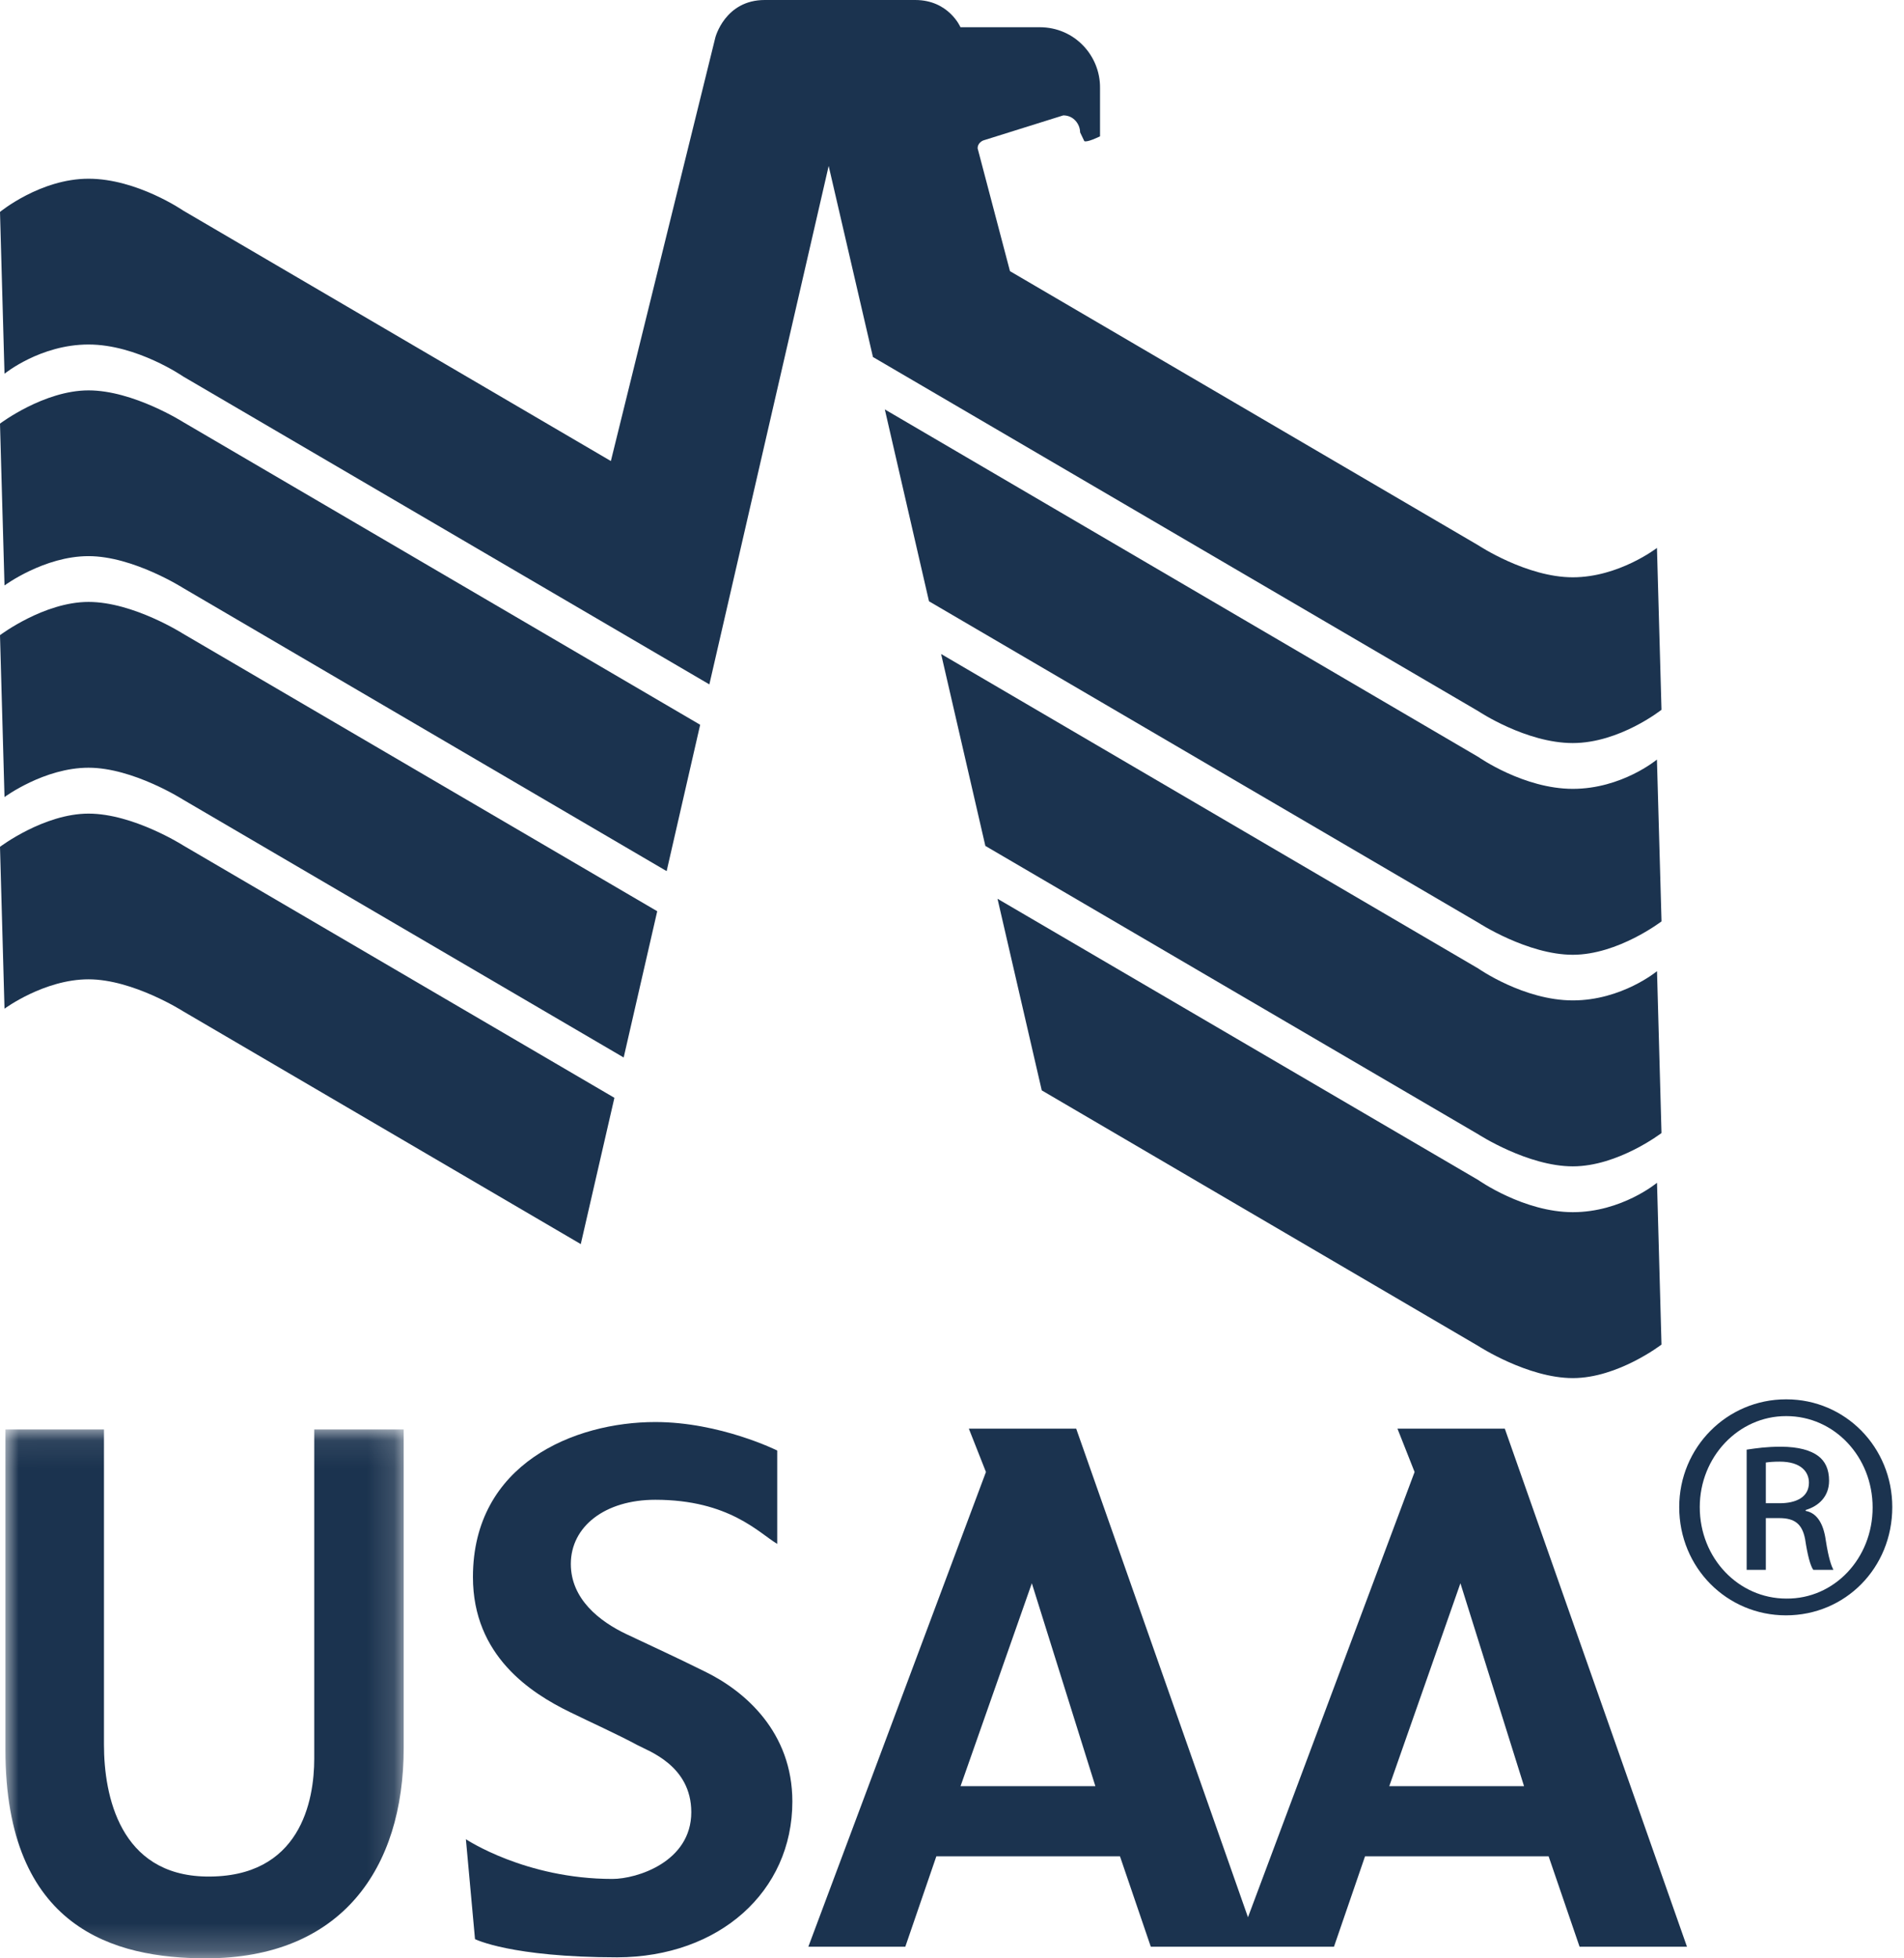 <?xml version="1.0" encoding="UTF-8"?>
<svg width="71px" height="73px" viewBox="0 0 71 73" version="1.1" xmlns="http://www.w3.org/2000/svg" xmlns:xlink="http://www.w3.org/1999/xlink">
    <title>External Logo/USAA</title>
    <defs>
        <polygon id="path-1" points="0.002 0.086 14.854 0.086 14.854 19.788 0.002 19.788"></polygon>
    </defs>
    <g id="External-Logo/USAA" stroke="none" stroke-width="1" fill="none" fill-rule="evenodd">
        <g transform="translate(0, 0)">
            <g id="Group-3" transform="translate(0.2, 53.2)">
                <mask id="mask-2" fill="white">
                    <use xlink:href="#path-1"></use>
                </mask>
                <g id="Clip-2"></g>
                <path d="M0.002,0.086 L0.002,12.027 C0.002,18.698 4.074,19.8 7.482,19.8 C12.52,19.8 14.854,16.468 14.854,11.959 L14.854,0.086 L11.518,0.086 L11.518,12.361 C11.518,13.912 11.011,16.808 7.482,16.751 C4.271,16.695 3.677,13.735 3.677,11.838 L3.677,0.086 L0.002,0.086" id="Fill-1" fill="#1B334F" mask="url(#mask-2)"></path>
            </g>
            <path d="M28.983,54.071 C28.983,54.071 26.854,53.009 24.436,53.009 C21.424,53.009 17.636,54.562 17.636,58.787 C17.636,61.722 19.792,63.113 21.266,63.828 C22.044,64.21 22.996,64.636 23.775,65.055 C24.178,65.273 25.778,65.813 25.778,67.553 C25.778,69.406 23.749,70.041 22.836,70.041 C19.586,70.041 17.373,68.56 17.373,68.56 L17.713,72.284 C17.713,72.284 19.041,72.96 23.018,72.963 C26.812,72.953 29.547,70.516 29.547,67.156 C29.547,64.571 27.785,63.038 26.281,62.308 C25.096,61.722 24.407,61.412 23.378,60.925 C22.348,60.441 21.286,59.601 21.286,58.299 C21.286,56.906 22.557,55.907 24.436,55.907 C27.196,55.907 28.308,57.154 28.983,57.551 L28.983,54.071" id="Fill-4" fill="#1B334F"></path>
            <path d="M56.114,53.255 L52.111,53.255 L52.75,54.871 L46.537,71.469 L40.131,53.255 L36.128,53.255 L36.766,54.871 L30.143,72.567 L33.759,72.567 L34.916,69.198 L41.764,69.198 L42.913,72.567 L49.744,72.567 L50.902,69.198 L57.748,69.198 L58.902,72.567 L62.907,72.567 L56.114,53.255 Z M35.819,66.582 L38.477,59.019 L40.846,66.582 L35.819,66.582 Z M51.806,66.582 L54.459,59.019 L56.831,66.582 L51.806,66.582 L51.806,66.582 Z" id="Fill-5" fill="#1B334F"></path>
            <path d="M0,31.567 L0.168,37.601 C0.168,37.601 1.649,36.506 3.302,36.506 C4.963,36.506 6.831,37.699 6.831,37.699 L21.657,46.376 L22.911,40.923 L6.831,31.515 C6.831,31.515 4.969,30.329 3.302,30.329 C1.639,30.329 0,31.567 0,31.567" id="Fill-6" fill="#1B334F"></path>
            <path d="M0,23.677 L0.168,29.712 C0.168,29.712 1.649,28.618 3.302,28.618 C4.963,28.618 6.831,29.81 6.831,29.81 L23.257,39.42 L24.508,33.968 L6.831,23.626 C6.831,23.626 4.969,22.438 3.302,22.438 C1.639,22.438 0,23.677 0,23.677" id="Fill-7" fill="#1B334F"></path>
            <path d="M0,15.791 L0.168,21.824 C0.168,21.824 1.649,20.731 3.302,20.731 C4.963,20.731 6.831,21.92 6.831,21.92 L24.859,32.473 L26.109,27.017 L6.831,15.734 C6.831,15.734 4.969,14.552 3.302,14.552 C1.639,14.552 0,15.791 0,15.791" id="Fill-8" fill="#1B334F"></path>
            <path d="M30.901,6.186 L32.552,13.308 L55.13,26.513 C55.13,26.513 56.907,27.699 58.648,27.699 C60.393,27.699 61.957,26.458 61.957,26.458 L61.788,20.425 C61.788,20.425 60.37,21.52 58.648,21.52 C56.929,21.52 55.13,20.33 55.13,20.33 L37.662,10.108 L36.455,5.527 C36.455,5.335 36.627,5.243 36.692,5.227 L39.65,4.301 C40.047,4.301 40.277,4.643 40.277,4.934 L40.434,5.261 C40.541,5.317 40.986,5.099 41.02,5.081 L41.02,3.273 C41.03,2.078 40.074,1.015 38.77,1.015 L35.816,1.015 C35.816,1.015 35.384,0 34.128,0 L28.516,0 C27.034,0 26.675,1.398 26.675,1.398 L22.779,17.186 L6.832,7.85 C6.832,7.85 5.105,6.662 3.302,6.662 C1.505,6.662 0,7.9 0,7.9 L0.168,13.932 C0.168,13.932 1.501,12.842 3.302,12.842 C5.106,12.842 6.832,14.035 6.832,14.035 L26.452,25.512 L30.901,6.186" id="Fill-9" fill="#1B334F"></path>
            <path d="M32.995,15.262 L34.642,22.414 L55.131,34.399 C55.131,34.399 56.965,35.591 58.65,35.591 C60.333,35.591 61.958,34.346 61.958,34.346 L61.787,28.314 C61.787,28.314 60.476,29.406 58.65,29.406 C56.82,29.406 55.131,28.22 55.131,28.22 L32.995,15.262" id="Fill-10" fill="#1B334F"></path>
            <path d="M35.094,24.379 L36.744,31.533 L55.13,42.287 C55.13,42.287 56.968,43.478 58.651,43.478 C60.335,43.478 61.957,42.236 61.957,42.236 L61.79,36.202 C61.79,36.202 60.476,37.292 58.651,37.292 C56.821,37.292 55.13,36.106 55.13,36.106 L35.094,24.379" id="Fill-11" fill="#1B334F"></path>
            <path d="M37.197,33.503 L38.847,40.646 L55.129,50.177 C55.129,50.177 56.968,51.371 58.651,51.371 C60.334,51.371 61.957,50.121 61.957,50.121 L61.79,44.09 C61.79,44.09 60.476,45.186 58.651,45.186 C56.821,45.186 55.129,43.991 55.129,43.991 L37.197,33.503" id="Fill-12" fill="#1B334F"></path>
            <path d="M65.848,56.036 L66.365,56.036 C66.957,56.036 67.455,55.822 67.455,55.27 C67.455,54.876 67.17,54.485 66.365,54.485 C66.134,54.485 65.974,54.5 65.848,54.518 L65.848,56.036 Z M65.848,58.519 L65.133,58.519 L65.133,54.038 C65.51,53.983 65.866,53.929 66.404,53.929 C67.08,53.929 67.527,54.071 67.795,54.27 C68.062,54.467 68.206,54.769 68.206,55.197 C68.206,55.789 67.814,56.146 67.332,56.288 L67.332,56.321 C67.726,56.393 67.99,56.751 68.082,57.411 C68.19,58.108 68.295,58.376 68.367,58.519 L67.618,58.519 C67.509,58.376 67.401,57.966 67.313,57.378 C67.205,56.806 66.921,56.59 66.347,56.59 L65.848,56.59 L65.848,58.519 Z M66.598,52.788 C64.832,52.788 63.384,54.305 63.384,56.18 C63.384,58.088 64.832,59.59 66.614,59.59 C68.403,59.607 69.83,58.088 69.83,56.196 C69.83,54.305 68.403,52.788 66.614,52.788 L66.598,52.788 Z M66.614,52.163 C68.813,52.163 70.563,53.949 70.563,56.18 C70.563,58.446 68.813,60.215 66.598,60.215 C64.401,60.215 62.618,58.446 62.618,56.18 C62.618,53.949 64.401,52.163 66.598,52.163 L66.614,52.163 L66.614,52.163 Z" id="Fill-13" fill="#1B334F"></path>
        </g>
    </g>
</svg>